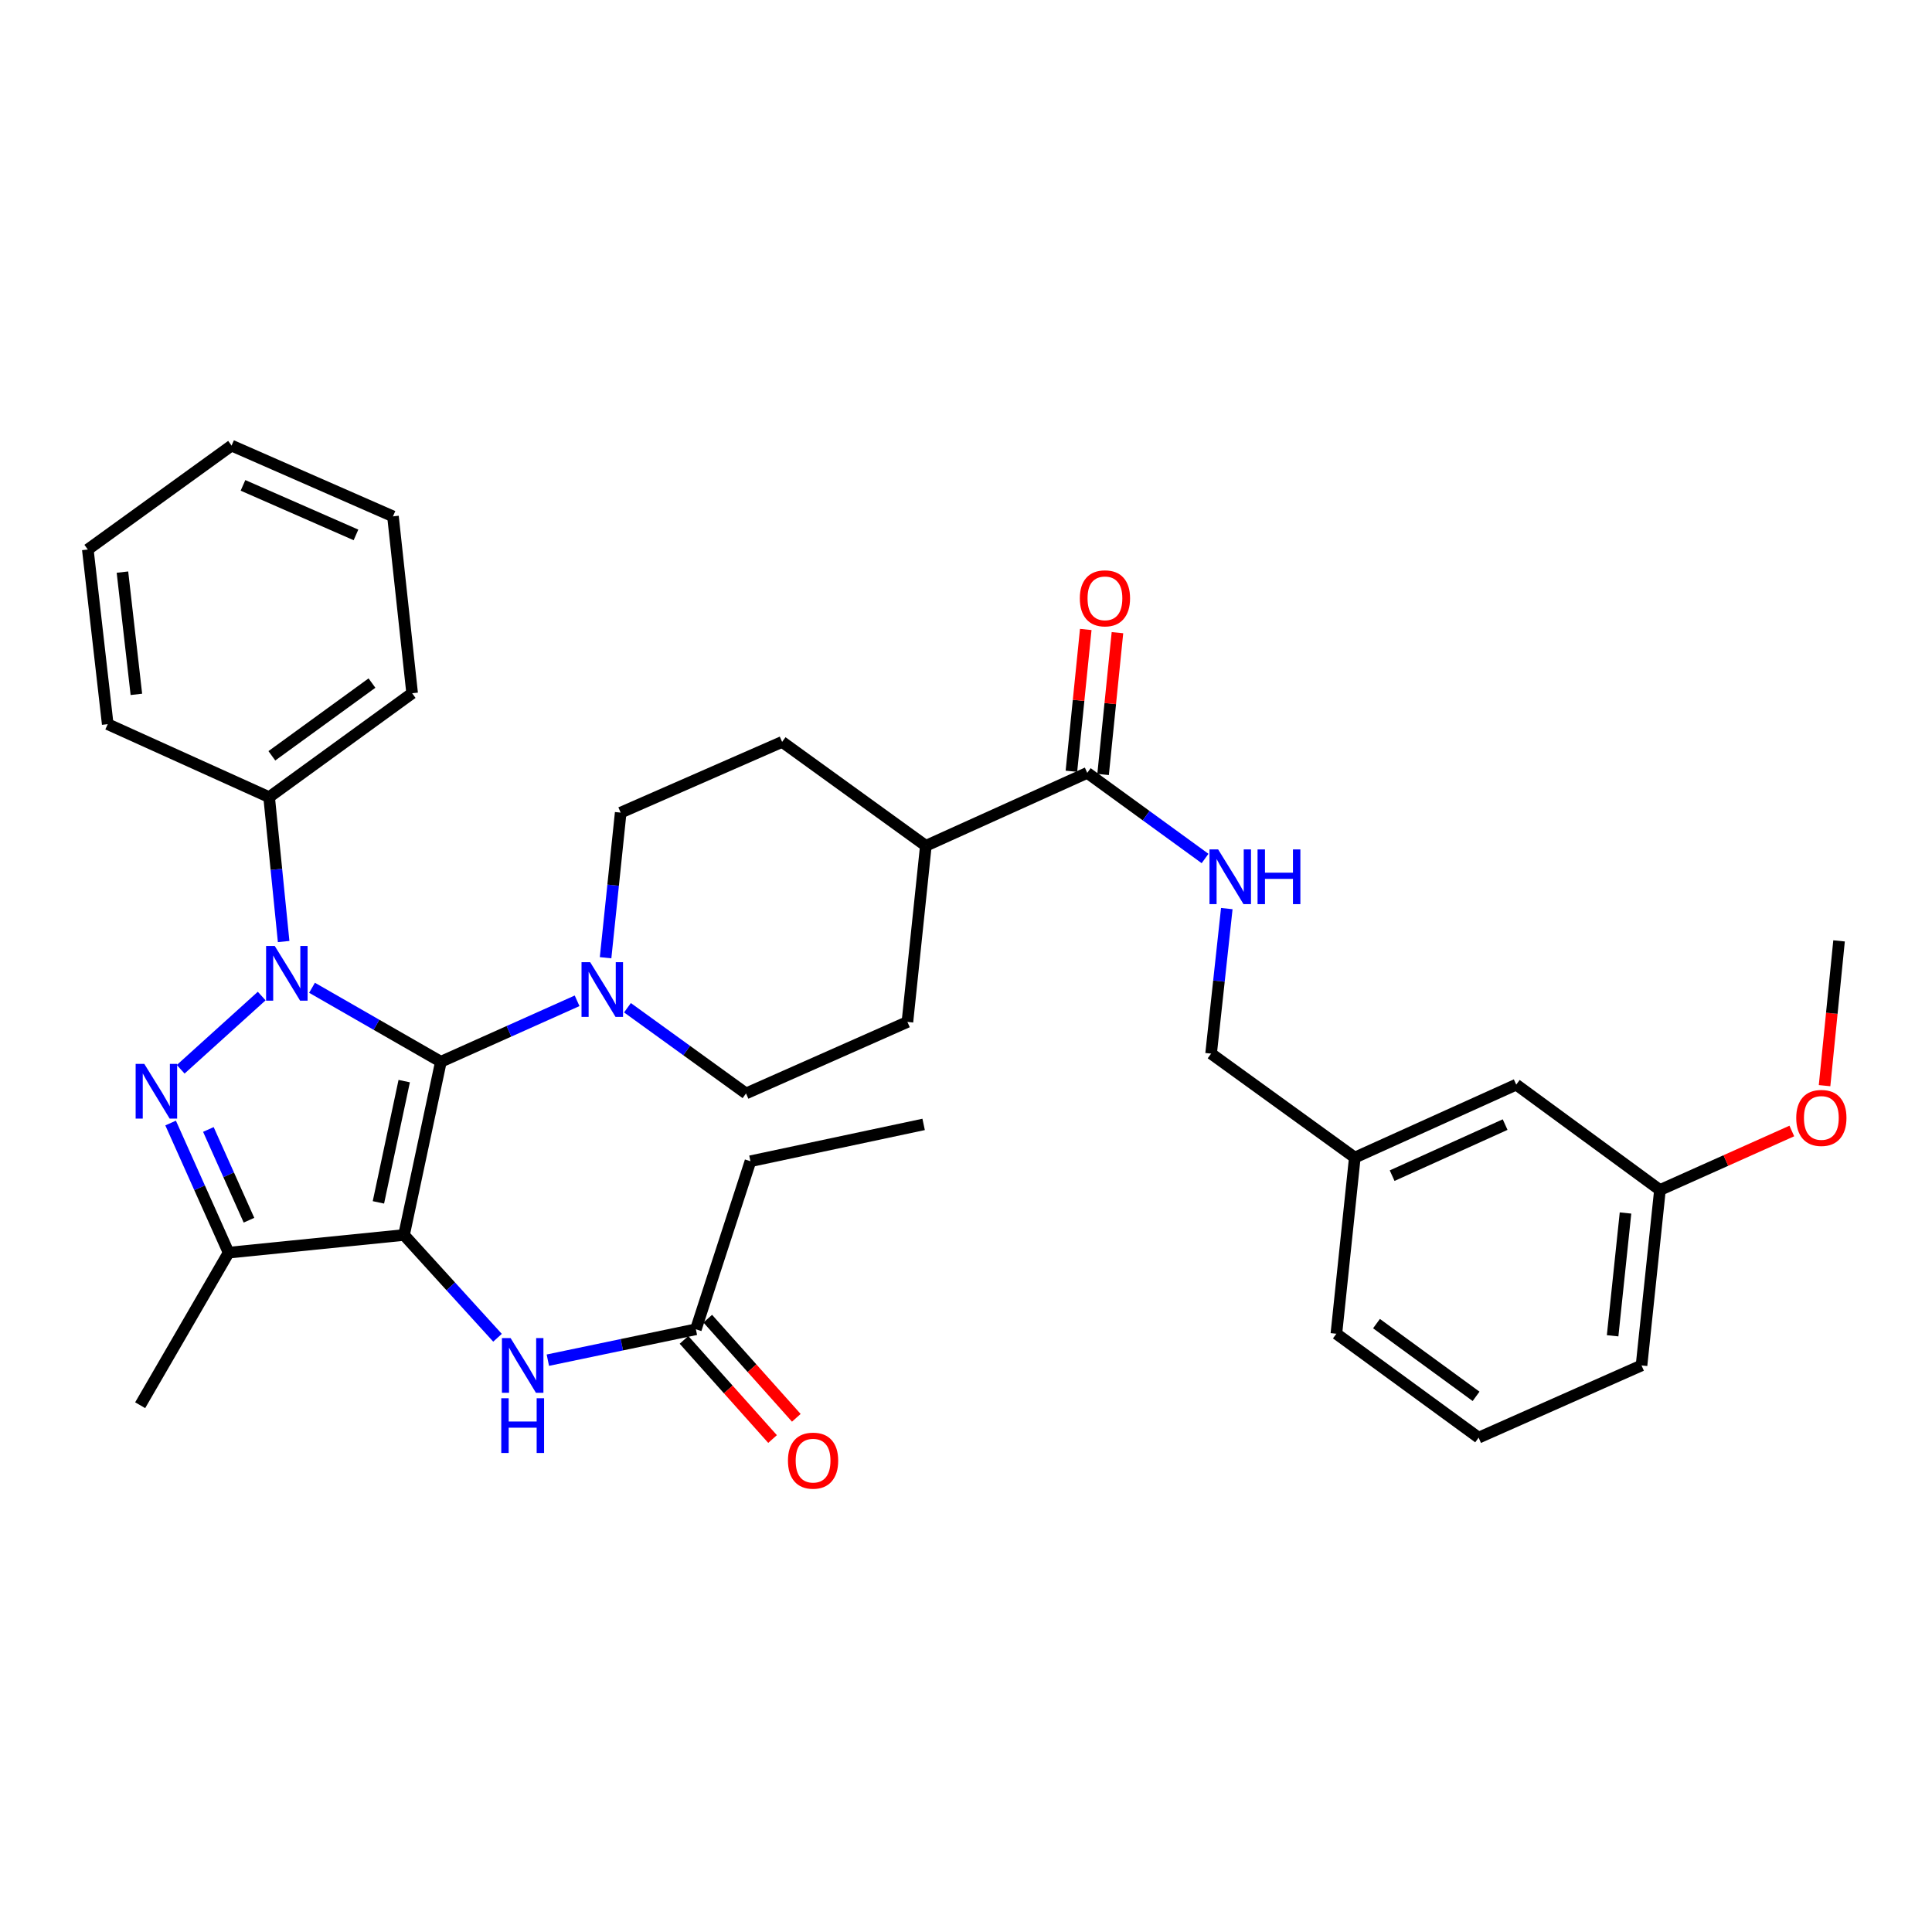 <?xml version='1.0' encoding='iso-8859-1'?>
<svg version='1.1' baseProfile='full'
              xmlns='http://www.w3.org/2000/svg'
                      xmlns:rdkit='http://www.rdkit.org/xml'
                      xmlns:xlink='http://www.w3.org/1999/xlink'
                  xml:space='preserve'
width='1000px' height='1000px' viewBox='0 0 1000 1000'>
<!-- END OF HEADER -->
<rect style='opacity:1.0;fill:#FFFFFF;stroke:none' width='1000' height='1000' x='0' y='0'> </rect>
<path class='bond-0' d='M 228.2,549.564 L 209.125,639.224' style='fill:none;fill-rule:evenodd;stroke:#000000;stroke-width:6px;stroke-linecap:butt;stroke-linejoin:miter;stroke-opacity:1' />
<path class='bond-0' d='M 209.217,559.583 L 195.864,622.345' style='fill:none;fill-rule:evenodd;stroke:#000000;stroke-width:6px;stroke-linecap:butt;stroke-linejoin:miter;stroke-opacity:1' />
<path class='bond-1' d='M 228.2,549.564 L 194.853,530.418' style='fill:none;fill-rule:evenodd;stroke:#000000;stroke-width:6px;stroke-linecap:butt;stroke-linejoin:miter;stroke-opacity:1' />
<path class='bond-1' d='M 194.853,530.418 L 161.505,511.271' style='fill:none;fill-rule:evenodd;stroke:#0000FF;stroke-width:6px;stroke-linecap:butt;stroke-linejoin:miter;stroke-opacity:1' />
<path class='bond-4' d='M 228.2,549.564 L 263.453,533.788' style='fill:none;fill-rule:evenodd;stroke:#000000;stroke-width:6px;stroke-linecap:butt;stroke-linejoin:miter;stroke-opacity:1' />
<path class='bond-4' d='M 263.453,533.788 L 298.707,518.013' style='fill:none;fill-rule:evenodd;stroke:#0000FF;stroke-width:6px;stroke-linecap:butt;stroke-linejoin:miter;stroke-opacity:1' />
<path class='bond-3' d='M 209.125,639.224 L 118.329,648.372' style='fill:none;fill-rule:evenodd;stroke:#000000;stroke-width:6px;stroke-linecap:butt;stroke-linejoin:miter;stroke-opacity:1' />
<path class='bond-5' d='M 209.125,639.224 L 233.319,665.825' style='fill:none;fill-rule:evenodd;stroke:#000000;stroke-width:6px;stroke-linecap:butt;stroke-linejoin:miter;stroke-opacity:1' />
<path class='bond-5' d='M 233.319,665.825 L 257.513,692.425' style='fill:none;fill-rule:evenodd;stroke:#0000FF;stroke-width:6px;stroke-linecap:butt;stroke-linejoin:miter;stroke-opacity:1' />
<path class='bond-2' d='M 135.451,515.553 L 93.526,553.458' style='fill:none;fill-rule:evenodd;stroke:#0000FF;stroke-width:6px;stroke-linecap:butt;stroke-linejoin:miter;stroke-opacity:1' />
<path class='bond-7' d='M 146.813,487.335 L 143.056,449.97' style='fill:none;fill-rule:evenodd;stroke:#0000FF;stroke-width:6px;stroke-linecap:butt;stroke-linejoin:miter;stroke-opacity:1' />
<path class='bond-7' d='M 143.056,449.97 L 139.3,412.605' style='fill:none;fill-rule:evenodd;stroke:#000000;stroke-width:6px;stroke-linecap:butt;stroke-linejoin:miter;stroke-opacity:1' />
<path class='bond-34' d='M 88.308,581.277 L 103.319,614.825' style='fill:none;fill-rule:evenodd;stroke:#0000FF;stroke-width:6px;stroke-linecap:butt;stroke-linejoin:miter;stroke-opacity:1' />
<path class='bond-34' d='M 103.319,614.825 L 118.329,648.372' style='fill:none;fill-rule:evenodd;stroke:#000000;stroke-width:6px;stroke-linecap:butt;stroke-linejoin:miter;stroke-opacity:1' />
<path class='bond-34' d='M 107.857,584.609 L 118.365,608.093' style='fill:none;fill-rule:evenodd;stroke:#0000FF;stroke-width:6px;stroke-linecap:butt;stroke-linejoin:miter;stroke-opacity:1' />
<path class='bond-34' d='M 118.365,608.093 L 128.872,631.576' style='fill:none;fill-rule:evenodd;stroke:#000000;stroke-width:6px;stroke-linecap:butt;stroke-linejoin:miter;stroke-opacity:1' />
<path class='bond-19' d='M 118.329,648.372 L 72.551,727.337' style='fill:none;fill-rule:evenodd;stroke:#000000;stroke-width:6px;stroke-linecap:butt;stroke-linejoin:miter;stroke-opacity:1' />
<path class='bond-10' d='M 313.448,495.721 L 317.358,458.17' style='fill:none;fill-rule:evenodd;stroke:#0000FF;stroke-width:6px;stroke-linecap:butt;stroke-linejoin:miter;stroke-opacity:1' />
<path class='bond-10' d='M 317.358,458.17 L 321.267,420.618' style='fill:none;fill-rule:evenodd;stroke:#000000;stroke-width:6px;stroke-linecap:butt;stroke-linejoin:miter;stroke-opacity:1' />
<path class='bond-11' d='M 324.77,521.605 L 355.454,543.785' style='fill:none;fill-rule:evenodd;stroke:#0000FF;stroke-width:6px;stroke-linecap:butt;stroke-linejoin:miter;stroke-opacity:1' />
<path class='bond-11' d='M 355.454,543.785 L 386.139,565.965' style='fill:none;fill-rule:evenodd;stroke:#000000;stroke-width:6px;stroke-linecap:butt;stroke-linejoin:miter;stroke-opacity:1' />
<path class='bond-9' d='M 283.565,704.023 L 321.876,696.028' style='fill:none;fill-rule:evenodd;stroke:#0000FF;stroke-width:6px;stroke-linecap:butt;stroke-linejoin:miter;stroke-opacity:1' />
<path class='bond-9' d='M 321.876,696.028 L 360.187,688.033' style='fill:none;fill-rule:evenodd;stroke:#000000;stroke-width:6px;stroke-linecap:butt;stroke-linejoin:miter;stroke-opacity:1' />
<path class='bond-6' d='M 562.758,400.032 L 479.215,437.788' style='fill:none;fill-rule:evenodd;stroke:#000000;stroke-width:6px;stroke-linecap:butt;stroke-linejoin:miter;stroke-opacity:1' />
<path class='bond-8' d='M 562.758,400.032 L 593.25,422.193' style='fill:none;fill-rule:evenodd;stroke:#000000;stroke-width:6px;stroke-linecap:butt;stroke-linejoin:miter;stroke-opacity:1' />
<path class='bond-8' d='M 593.25,422.193 L 623.741,444.354' style='fill:none;fill-rule:evenodd;stroke:#0000FF;stroke-width:6px;stroke-linecap:butt;stroke-linejoin:miter;stroke-opacity:1' />
<path class='bond-13' d='M 570.958,400.862 L 574.674,364.168' style='fill:none;fill-rule:evenodd;stroke:#000000;stroke-width:6px;stroke-linecap:butt;stroke-linejoin:miter;stroke-opacity:1' />
<path class='bond-13' d='M 574.674,364.168 L 578.39,327.474' style='fill:none;fill-rule:evenodd;stroke:#FF0000;stroke-width:6px;stroke-linecap:butt;stroke-linejoin:miter;stroke-opacity:1' />
<path class='bond-13' d='M 554.558,399.201 L 558.275,362.507' style='fill:none;fill-rule:evenodd;stroke:#000000;stroke-width:6px;stroke-linecap:butt;stroke-linejoin:miter;stroke-opacity:1' />
<path class='bond-13' d='M 558.275,362.507 L 561.991,325.813' style='fill:none;fill-rule:evenodd;stroke:#FF0000;stroke-width:6px;stroke-linecap:butt;stroke-linejoin:miter;stroke-opacity:1' />
<path class='bond-25' d='M 139.3,412.605 L 213.32,358.823' style='fill:none;fill-rule:evenodd;stroke:#000000;stroke-width:6px;stroke-linecap:butt;stroke-linejoin:miter;stroke-opacity:1' />
<path class='bond-25' d='M 140.714,391.203 L 192.528,353.556' style='fill:none;fill-rule:evenodd;stroke:#000000;stroke-width:6px;stroke-linecap:butt;stroke-linejoin:miter;stroke-opacity:1' />
<path class='bond-26' d='M 139.3,412.605 L 55.757,374.831' style='fill:none;fill-rule:evenodd;stroke:#000000;stroke-width:6px;stroke-linecap:butt;stroke-linejoin:miter;stroke-opacity:1' />
<path class='bond-17' d='M 634.987,470.284 L 630.923,507.818' style='fill:none;fill-rule:evenodd;stroke:#0000FF;stroke-width:6px;stroke-linecap:butt;stroke-linejoin:miter;stroke-opacity:1' />
<path class='bond-17' d='M 630.923,507.818 L 626.86,545.351' style='fill:none;fill-rule:evenodd;stroke:#000000;stroke-width:6px;stroke-linecap:butt;stroke-linejoin:miter;stroke-opacity:1' />
<path class='bond-14' d='M 354.04,693.524 L 376.957,719.181' style='fill:none;fill-rule:evenodd;stroke:#000000;stroke-width:6px;stroke-linecap:butt;stroke-linejoin:miter;stroke-opacity:1' />
<path class='bond-14' d='M 376.957,719.181 L 399.875,744.839' style='fill:none;fill-rule:evenodd;stroke:#FF0000;stroke-width:6px;stroke-linecap:butt;stroke-linejoin:miter;stroke-opacity:1' />
<path class='bond-14' d='M 366.333,682.543 L 389.251,708.2' style='fill:none;fill-rule:evenodd;stroke:#000000;stroke-width:6px;stroke-linecap:butt;stroke-linejoin:miter;stroke-opacity:1' />
<path class='bond-14' d='M 389.251,708.2 L 412.168,733.858' style='fill:none;fill-rule:evenodd;stroke:#FF0000;stroke-width:6px;stroke-linecap:butt;stroke-linejoin:miter;stroke-opacity:1' />
<path class='bond-24' d='M 360.187,688.033 L 388.428,601.056' style='fill:none;fill-rule:evenodd;stroke:#000000;stroke-width:6px;stroke-linecap:butt;stroke-linejoin:miter;stroke-opacity:1' />
<path class='bond-15' d='M 321.267,420.618 L 404.82,384.006' style='fill:none;fill-rule:evenodd;stroke:#000000;stroke-width:6px;stroke-linecap:butt;stroke-linejoin:miter;stroke-opacity:1' />
<path class='bond-16' d='M 386.139,565.965 L 469.682,528.95' style='fill:none;fill-rule:evenodd;stroke:#000000;stroke-width:6px;stroke-linecap:butt;stroke-linejoin:miter;stroke-opacity:1' />
<path class='bond-12' d='M 479.215,437.788 L 469.682,528.95' style='fill:none;fill-rule:evenodd;stroke:#000000;stroke-width:6px;stroke-linecap:butt;stroke-linejoin:miter;stroke-opacity:1' />
<path class='bond-35' d='M 479.215,437.788 L 404.82,384.006' style='fill:none;fill-rule:evenodd;stroke:#000000;stroke-width:6px;stroke-linecap:butt;stroke-linejoin:miter;stroke-opacity:1' />
<path class='bond-20' d='M 626.86,545.351 L 701.246,599.16' style='fill:none;fill-rule:evenodd;stroke:#000000;stroke-width:6px;stroke-linecap:butt;stroke-linejoin:miter;stroke-opacity:1' />
<path class='bond-18' d='M 784.799,561.404 L 701.246,599.16' style='fill:none;fill-rule:evenodd;stroke:#000000;stroke-width:6px;stroke-linecap:butt;stroke-linejoin:miter;stroke-opacity:1' />
<path class='bond-18' d='M 779.053,582.089 L 720.567,608.518' style='fill:none;fill-rule:evenodd;stroke:#000000;stroke-width:6px;stroke-linecap:butt;stroke-linejoin:miter;stroke-opacity:1' />
<path class='bond-21' d='M 784.799,561.404 L 859.184,615.946' style='fill:none;fill-rule:evenodd;stroke:#000000;stroke-width:6px;stroke-linecap:butt;stroke-linejoin:miter;stroke-opacity:1' />
<path class='bond-27' d='M 701.246,599.16 L 691.704,690.341' style='fill:none;fill-rule:evenodd;stroke:#000000;stroke-width:6px;stroke-linecap:butt;stroke-linejoin:miter;stroke-opacity:1' />
<path class='bond-22' d='M 859.184,615.946 L 893.312,600.672' style='fill:none;fill-rule:evenodd;stroke:#000000;stroke-width:6px;stroke-linecap:butt;stroke-linejoin:miter;stroke-opacity:1' />
<path class='bond-22' d='M 893.312,600.672 L 927.44,585.398' style='fill:none;fill-rule:evenodd;stroke:#FF0000;stroke-width:6px;stroke-linecap:butt;stroke-linejoin:miter;stroke-opacity:1' />
<path class='bond-37' d='M 859.184,615.946 L 849.652,706.742' style='fill:none;fill-rule:evenodd;stroke:#000000;stroke-width:6px;stroke-linecap:butt;stroke-linejoin:miter;stroke-opacity:1' />
<path class='bond-37' d='M 841.361,627.844 L 834.688,691.401' style='fill:none;fill-rule:evenodd;stroke:#000000;stroke-width:6px;stroke-linecap:butt;stroke-linejoin:miter;stroke-opacity:1' />
<path class='bond-29' d='M 944.392,561.936 L 948.143,524.468' style='fill:none;fill-rule:evenodd;stroke:#FF0000;stroke-width:6px;stroke-linecap:butt;stroke-linejoin:miter;stroke-opacity:1' />
<path class='bond-29' d='M 948.143,524.468 L 951.894,487' style='fill:none;fill-rule:evenodd;stroke:#000000;stroke-width:6px;stroke-linecap:butt;stroke-linejoin:miter;stroke-opacity:1' />
<path class='bond-23' d='M 765.339,744.123 L 691.704,690.341' style='fill:none;fill-rule:evenodd;stroke:#000000;stroke-width:6px;stroke-linecap:butt;stroke-linejoin:miter;stroke-opacity:1' />
<path class='bond-23' d='M 764.016,722.744 L 712.471,685.097' style='fill:none;fill-rule:evenodd;stroke:#000000;stroke-width:6px;stroke-linecap:butt;stroke-linejoin:miter;stroke-opacity:1' />
<path class='bond-28' d='M 765.339,744.123 L 849.652,706.742' style='fill:none;fill-rule:evenodd;stroke:#000000;stroke-width:6px;stroke-linecap:butt;stroke-linejoin:miter;stroke-opacity:1' />
<path class='bond-30' d='M 388.428,601.056 L 478.07,581.99' style='fill:none;fill-rule:evenodd;stroke:#000000;stroke-width:6px;stroke-linecap:butt;stroke-linejoin:miter;stroke-opacity:1' />
<path class='bond-32' d='M 213.32,358.823 L 203.402,267.267' style='fill:none;fill-rule:evenodd;stroke:#000000;stroke-width:6px;stroke-linecap:butt;stroke-linejoin:miter;stroke-opacity:1' />
<path class='bond-31' d='M 55.757,374.831 L 45.455,284.428' style='fill:none;fill-rule:evenodd;stroke:#000000;stroke-width:6px;stroke-linecap:butt;stroke-linejoin:miter;stroke-opacity:1' />
<path class='bond-31' d='M 70.589,359.404 L 63.377,296.122' style='fill:none;fill-rule:evenodd;stroke:#000000;stroke-width:6px;stroke-linecap:butt;stroke-linejoin:miter;stroke-opacity:1' />
<path class='bond-33' d='M 45.455,284.428 L 119.859,230.638' style='fill:none;fill-rule:evenodd;stroke:#000000;stroke-width:6px;stroke-linecap:butt;stroke-linejoin:miter;stroke-opacity:1' />
<path class='bond-36' d='M 203.402,267.267 L 119.859,230.638' style='fill:none;fill-rule:evenodd;stroke:#000000;stroke-width:6px;stroke-linecap:butt;stroke-linejoin:miter;stroke-opacity:1' />
<path class='bond-36' d='M 184.252,276.869 L 125.771,251.228' style='fill:none;fill-rule:evenodd;stroke:#000000;stroke-width:6px;stroke-linecap:butt;stroke-linejoin:miter;stroke-opacity:1' />
<path  class='atom-2' d='M 142.207 489.626
L 151.487 504.626
Q 152.407 506.106, 153.887 508.786
Q 155.367 511.466, 155.447 511.626
L 155.447 489.626
L 159.207 489.626
L 159.207 517.946
L 155.327 517.946
L 145.367 501.546
Q 144.207 499.626, 142.967 497.426
Q 141.767 495.226, 141.407 494.546
L 141.407 517.946
L 137.727 517.946
L 137.727 489.626
L 142.207 489.626
' fill='#0000FF'/>
<path  class='atom-3' d='M 74.689 550.669
L 83.969 565.669
Q 84.889 567.149, 86.369 569.829
Q 87.849 572.509, 87.929 572.669
L 87.929 550.669
L 91.689 550.669
L 91.689 578.989
L 87.809 578.989
L 77.849 562.589
Q 76.689 560.669, 75.449 558.469
Q 74.249 556.269, 73.889 555.589
L 73.889 578.989
L 70.209 578.989
L 70.209 550.669
L 74.689 550.669
' fill='#0000FF'/>
<path  class='atom-5' d='M 305.475 498.023
L 314.755 513.023
Q 315.675 514.503, 317.155 517.183
Q 318.635 519.863, 318.715 520.023
L 318.715 498.023
L 322.475 498.023
L 322.475 526.343
L 318.595 526.343
L 308.635 509.943
Q 307.475 508.023, 306.235 505.823
Q 305.035 503.623, 304.675 502.943
L 304.675 526.343
L 300.995 526.343
L 300.995 498.023
L 305.475 498.023
' fill='#0000FF'/>
<path  class='atom-6' d='M 264.275 692.582
L 273.555 707.582
Q 274.475 709.062, 275.955 711.742
Q 277.435 714.422, 277.515 714.582
L 277.515 692.582
L 281.275 692.582
L 281.275 720.902
L 277.395 720.902
L 267.435 704.502
Q 266.275 702.582, 265.035 700.382
Q 263.835 698.182, 263.475 697.502
L 263.475 720.902
L 259.795 720.902
L 259.795 692.582
L 264.275 692.582
' fill='#0000FF'/>
<path  class='atom-6' d='M 259.455 723.734
L 263.295 723.734
L 263.295 735.774
L 277.775 735.774
L 277.775 723.734
L 281.615 723.734
L 281.615 752.054
L 277.775 752.054
L 277.775 738.974
L 263.295 738.974
L 263.295 752.054
L 259.455 752.054
L 259.455 723.734
' fill='#0000FF'/>
<path  class='atom-9' d='M 630.509 439.663
L 639.789 454.663
Q 640.709 456.143, 642.189 458.823
Q 643.669 461.503, 643.749 461.663
L 643.749 439.663
L 647.509 439.663
L 647.509 467.983
L 643.629 467.983
L 633.669 451.583
Q 632.509 449.663, 631.269 447.463
Q 630.069 445.263, 629.709 444.583
L 629.709 467.983
L 626.029 467.983
L 626.029 439.663
L 630.509 439.663
' fill='#0000FF'/>
<path  class='atom-9' d='M 650.909 439.663
L 654.749 439.663
L 654.749 451.703
L 669.229 451.703
L 669.229 439.663
L 673.069 439.663
L 673.069 467.983
L 669.229 467.983
L 669.229 454.903
L 654.749 454.903
L 654.749 467.983
L 650.909 467.983
L 650.909 439.663
' fill='#0000FF'/>
<path  class='atom-14' d='M 558.916 309.691
Q 558.916 302.891, 562.276 299.091
Q 565.636 295.291, 571.916 295.291
Q 578.196 295.291, 581.556 299.091
Q 584.916 302.891, 584.916 309.691
Q 584.916 316.571, 581.516 320.491
Q 578.116 324.371, 571.916 324.371
Q 565.676 324.371, 562.276 320.491
Q 558.916 316.611, 558.916 309.691
M 571.916 321.171
Q 576.236 321.171, 578.556 318.291
Q 580.916 315.371, 580.916 309.691
Q 580.916 304.131, 578.556 301.331
Q 576.236 298.491, 571.916 298.491
Q 567.596 298.491, 565.236 301.291
Q 562.916 304.091, 562.916 309.691
Q 562.916 315.411, 565.236 318.291
Q 567.596 321.171, 571.916 321.171
' fill='#FF0000'/>
<path  class='atom-15' d='M 407.845 756.025
Q 407.845 749.225, 411.205 745.425
Q 414.565 741.625, 420.845 741.625
Q 427.125 741.625, 430.485 745.425
Q 433.845 749.225, 433.845 756.025
Q 433.845 762.905, 430.445 766.825
Q 427.045 770.705, 420.845 770.705
Q 414.605 770.705, 411.205 766.825
Q 407.845 762.945, 407.845 756.025
M 420.845 767.505
Q 425.165 767.505, 427.485 764.625
Q 429.845 761.705, 429.845 756.025
Q 429.845 750.465, 427.485 747.665
Q 425.165 744.825, 420.845 744.825
Q 416.525 744.825, 414.165 747.625
Q 411.845 750.425, 411.845 756.025
Q 411.845 761.745, 414.165 764.625
Q 416.525 767.505, 420.845 767.505
' fill='#FF0000'/>
<path  class='atom-23' d='M 929.728 578.636
Q 929.728 571.836, 933.088 568.036
Q 936.448 564.236, 942.728 564.236
Q 949.008 564.236, 952.368 568.036
Q 955.728 571.836, 955.728 578.636
Q 955.728 585.516, 952.328 589.436
Q 948.928 593.316, 942.728 593.316
Q 936.488 593.316, 933.088 589.436
Q 929.728 585.556, 929.728 578.636
M 942.728 590.116
Q 947.048 590.116, 949.368 587.236
Q 951.728 584.316, 951.728 578.636
Q 951.728 573.076, 949.368 570.276
Q 947.048 567.436, 942.728 567.436
Q 938.408 567.436, 936.048 570.236
Q 933.728 573.036, 933.728 578.636
Q 933.728 584.356, 936.048 587.236
Q 938.408 590.116, 942.728 590.116
' fill='#FF0000'/>
</svg>
